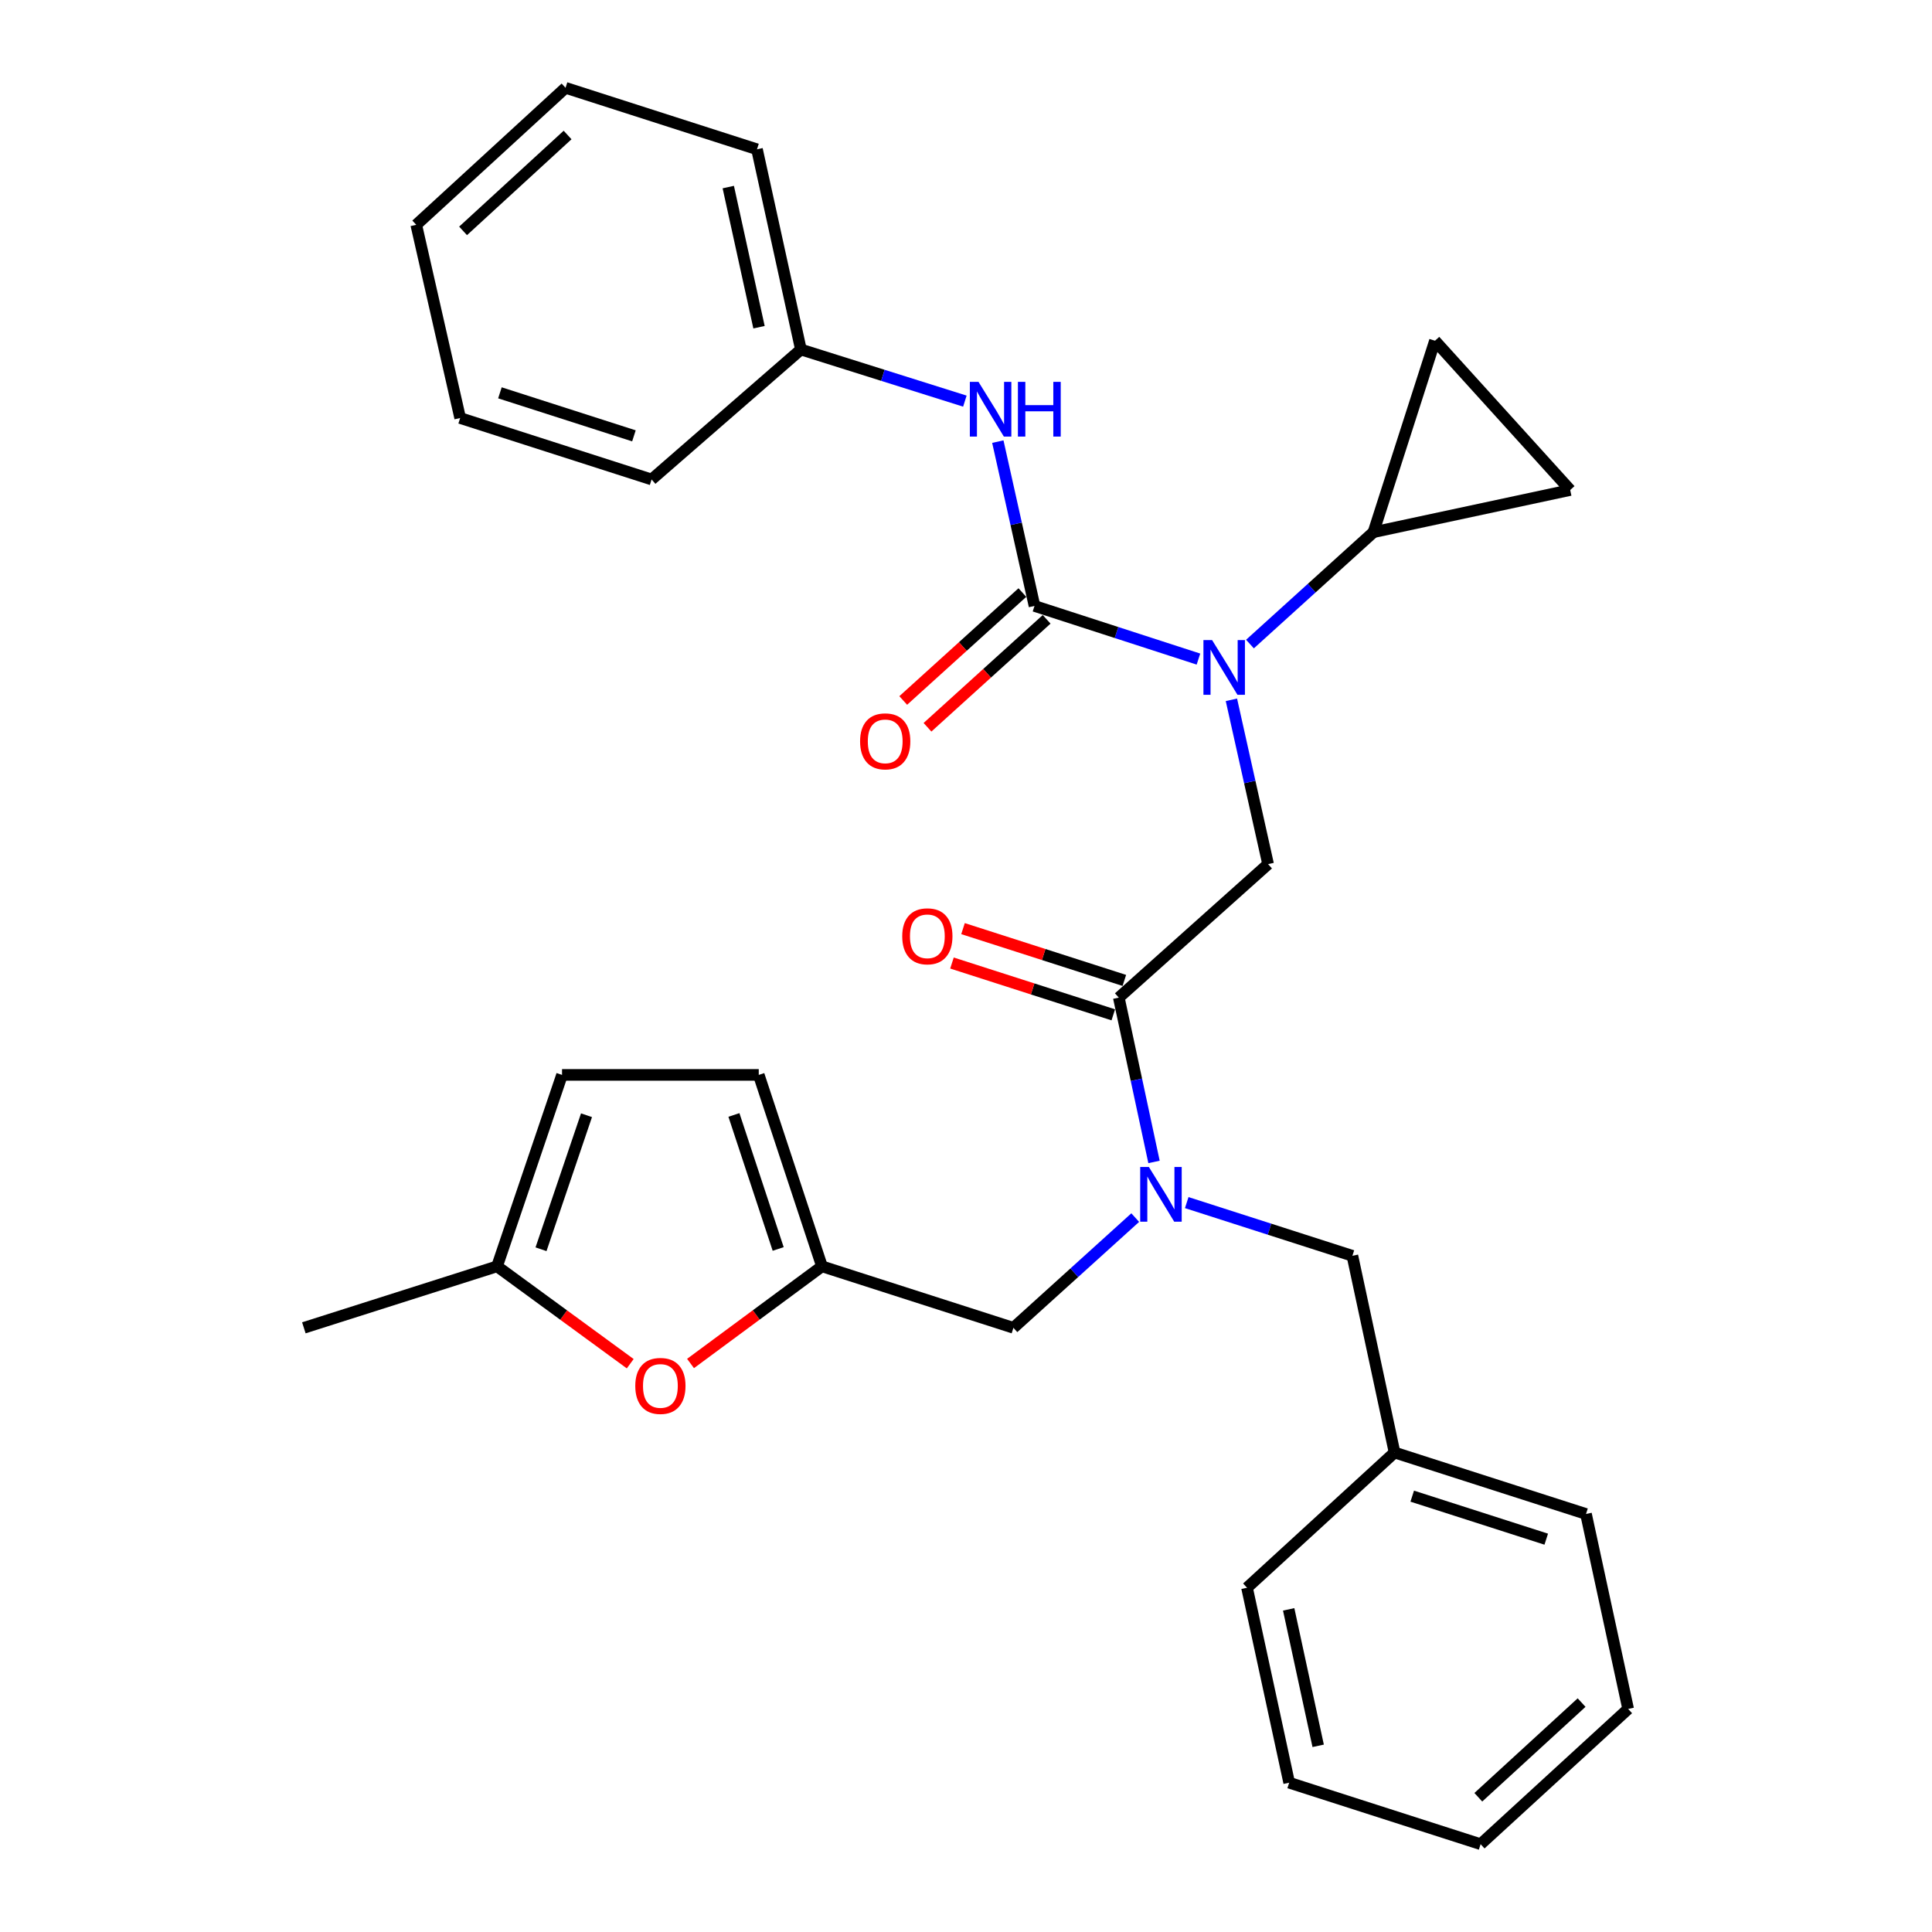 <?xml version='1.0' encoding='iso-8859-1'?>
<svg version='1.1' baseProfile='full'
              xmlns='http://www.w3.org/2000/svg'
                      xmlns:rdkit='http://www.rdkit.org/xml'
                      xmlns:xlink='http://www.w3.org/1999/xlink'
                  xml:space='preserve'
width='1000px' height='1000px' viewBox='0 0 1000 1000'>
<!-- END OF HEADER -->
<rect style='opacity:1.0;fill:#FFFFFF;stroke:none' width='1000' height='1000' x='0' y='0'> </rect>
<path class='bond-0' d='M 414.545,180.907 L 391.817,77.275' style='fill:none;fill-rule:evenodd;stroke:#000000;stroke-width:6px;stroke-linecap:butt;stroke-linejoin:miter;stroke-opacity:1' />
<path class='bond-0' d='M 392.864,169.369 L 376.954,96.828' style='fill:none;fill-rule:evenodd;stroke:#000000;stroke-width:6px;stroke-linecap:butt;stroke-linejoin:miter;stroke-opacity:1' />
<path class='bond-1' d='M 414.545,180.907 L 337.268,248.176' style='fill:none;fill-rule:evenodd;stroke:#000000;stroke-width:6px;stroke-linecap:butt;stroke-linejoin:miter;stroke-opacity:1' />
<path class='bond-2' d='M 414.545,180.907 L 456.981,194.265' style='fill:none;fill-rule:evenodd;stroke:#000000;stroke-width:6px;stroke-linecap:butt;stroke-linejoin:miter;stroke-opacity:1' />
<path class='bond-2' d='M 456.981,194.265 L 499.417,207.623' style='fill:none;fill-rule:evenodd;stroke:#0000FF;stroke-width:6px;stroke-linecap:butt;stroke-linejoin:miter;stroke-opacity:1' />
<path class='bond-3' d='M 579.095,516.368 L 588.206,558.893' style='fill:none;fill-rule:evenodd;stroke:#000000;stroke-width:6px;stroke-linecap:butt;stroke-linejoin:miter;stroke-opacity:1' />
<path class='bond-3' d='M 588.206,558.893 L 597.317,601.417' style='fill:none;fill-rule:evenodd;stroke:#0000FF;stroke-width:6px;stroke-linecap:butt;stroke-linejoin:miter;stroke-opacity:1' />
<path class='bond-4' d='M 579.095,516.368 L 656.361,447.27' style='fill:none;fill-rule:evenodd;stroke:#000000;stroke-width:6px;stroke-linecap:butt;stroke-linejoin:miter;stroke-opacity:1' />
<path class='bond-5' d='M 581.955,507.463 L 540.206,494.057' style='fill:none;fill-rule:evenodd;stroke:#000000;stroke-width:6px;stroke-linecap:butt;stroke-linejoin:miter;stroke-opacity:1' />
<path class='bond-5' d='M 540.206,494.057 L 498.457,480.651' style='fill:none;fill-rule:evenodd;stroke:#FF0000;stroke-width:6px;stroke-linecap:butt;stroke-linejoin:miter;stroke-opacity:1' />
<path class='bond-5' d='M 576.236,525.273 L 534.487,511.867' style='fill:none;fill-rule:evenodd;stroke:#000000;stroke-width:6px;stroke-linecap:butt;stroke-linejoin:miter;stroke-opacity:1' />
<path class='bond-5' d='M 534.487,511.867 L 492.738,498.462' style='fill:none;fill-rule:evenodd;stroke:#FF0000;stroke-width:6px;stroke-linecap:butt;stroke-linejoin:miter;stroke-opacity:1' />
<path class='bond-6' d='M 656.361,447.27 L 646.869,404.748' style='fill:none;fill-rule:evenodd;stroke:#000000;stroke-width:6px;stroke-linecap:butt;stroke-linejoin:miter;stroke-opacity:1' />
<path class='bond-6' d='M 646.869,404.748 L 637.377,362.225' style='fill:none;fill-rule:evenodd;stroke:#0000FF;stroke-width:6px;stroke-linecap:butt;stroke-linejoin:miter;stroke-opacity:1' />
<path class='bond-7' d='M 620.314,341.14 L 577.886,327.388' style='fill:none;fill-rule:evenodd;stroke:#0000FF;stroke-width:6px;stroke-linecap:butt;stroke-linejoin:miter;stroke-opacity:1' />
<path class='bond-7' d='M 577.886,327.388 L 535.458,313.636' style='fill:none;fill-rule:evenodd;stroke:#000000;stroke-width:6px;stroke-linecap:butt;stroke-linejoin:miter;stroke-opacity:1' />
<path class='bond-8' d='M 646.98,333.367 L 678.945,304.411' style='fill:none;fill-rule:evenodd;stroke:#0000FF;stroke-width:6px;stroke-linecap:butt;stroke-linejoin:miter;stroke-opacity:1' />
<path class='bond-8' d='M 678.945,304.411 L 710.91,275.455' style='fill:none;fill-rule:evenodd;stroke:#000000;stroke-width:6px;stroke-linecap:butt;stroke-linejoin:miter;stroke-opacity:1' />
<path class='bond-9' d='M 535.458,313.636 L 525.966,271.109' style='fill:none;fill-rule:evenodd;stroke:#000000;stroke-width:6px;stroke-linecap:butt;stroke-linejoin:miter;stroke-opacity:1' />
<path class='bond-9' d='M 525.966,271.109 L 516.473,228.581' style='fill:none;fill-rule:evenodd;stroke:#0000FF;stroke-width:6px;stroke-linecap:butt;stroke-linejoin:miter;stroke-opacity:1' />
<path class='bond-10' d='M 529.179,306.704 L 498.344,334.637' style='fill:none;fill-rule:evenodd;stroke:#000000;stroke-width:6px;stroke-linecap:butt;stroke-linejoin:miter;stroke-opacity:1' />
<path class='bond-10' d='M 498.344,334.637 L 467.509,362.569' style='fill:none;fill-rule:evenodd;stroke:#FF0000;stroke-width:6px;stroke-linecap:butt;stroke-linejoin:miter;stroke-opacity:1' />
<path class='bond-10' d='M 541.738,320.568 L 510.903,348.5' style='fill:none;fill-rule:evenodd;stroke:#000000;stroke-width:6px;stroke-linecap:butt;stroke-linejoin:miter;stroke-opacity:1' />
<path class='bond-10' d='M 510.903,348.5 L 480.068,376.433' style='fill:none;fill-rule:evenodd;stroke:#FF0000;stroke-width:6px;stroke-linecap:butt;stroke-linejoin:miter;stroke-opacity:1' />
<path class='bond-11' d='M 391.817,77.275 L 292.727,45.455' style='fill:none;fill-rule:evenodd;stroke:#000000;stroke-width:6px;stroke-linecap:butt;stroke-linejoin:miter;stroke-opacity:1' />
<path class='bond-12' d='M 337.268,248.176 L 238.178,216.365' style='fill:none;fill-rule:evenodd;stroke:#000000;stroke-width:6px;stroke-linecap:butt;stroke-linejoin:miter;stroke-opacity:1' />
<path class='bond-12' d='M 328.122,225.593 L 258.76,203.326' style='fill:none;fill-rule:evenodd;stroke:#000000;stroke-width:6px;stroke-linecap:butt;stroke-linejoin:miter;stroke-opacity:1' />
<path class='bond-13' d='M 710.91,275.455 L 742.731,176.365' style='fill:none;fill-rule:evenodd;stroke:#000000;stroke-width:6px;stroke-linecap:butt;stroke-linejoin:miter;stroke-opacity:1' />
<path class='bond-14' d='M 710.91,275.455 L 812.733,253.632' style='fill:none;fill-rule:evenodd;stroke:#000000;stroke-width:6px;stroke-linecap:butt;stroke-linejoin:miter;stroke-opacity:1' />
<path class='bond-15' d='M 524.546,687.278 L 425.457,655.457' style='fill:none;fill-rule:evenodd;stroke:#000000;stroke-width:6px;stroke-linecap:butt;stroke-linejoin:miter;stroke-opacity:1' />
<path class='bond-16' d='M 524.546,687.278 L 556.07,658.753' style='fill:none;fill-rule:evenodd;stroke:#000000;stroke-width:6px;stroke-linecap:butt;stroke-linejoin:miter;stroke-opacity:1' />
<path class='bond-16' d='M 556.07,658.753 L 587.594,630.228' style='fill:none;fill-rule:evenodd;stroke:#0000FF;stroke-width:6px;stroke-linecap:butt;stroke-linejoin:miter;stroke-opacity:1' />
<path class='bond-17' d='M 614.25,622.465 L 657.124,636.233' style='fill:none;fill-rule:evenodd;stroke:#0000FF;stroke-width:6px;stroke-linecap:butt;stroke-linejoin:miter;stroke-opacity:1' />
<path class='bond-17' d='M 657.124,636.233 L 699.998,650.001' style='fill:none;fill-rule:evenodd;stroke:#000000;stroke-width:6px;stroke-linecap:butt;stroke-linejoin:miter;stroke-opacity:1' />
<path class='bond-18' d='M 742.731,176.365 L 812.733,253.632' style='fill:none;fill-rule:evenodd;stroke:#000000;stroke-width:6px;stroke-linecap:butt;stroke-linejoin:miter;stroke-opacity:1' />
<path class='bond-19' d='M 326.202,705.852 L 291.735,680.655' style='fill:none;fill-rule:evenodd;stroke:#FF0000;stroke-width:6px;stroke-linecap:butt;stroke-linejoin:miter;stroke-opacity:1' />
<path class='bond-19' d='M 291.735,680.655 L 257.269,655.457' style='fill:none;fill-rule:evenodd;stroke:#000000;stroke-width:6px;stroke-linecap:butt;stroke-linejoin:miter;stroke-opacity:1' />
<path class='bond-20' d='M 357.42,705.741 L 391.438,680.599' style='fill:none;fill-rule:evenodd;stroke:#FF0000;stroke-width:6px;stroke-linecap:butt;stroke-linejoin:miter;stroke-opacity:1' />
<path class='bond-20' d='M 391.438,680.599 L 425.457,655.457' style='fill:none;fill-rule:evenodd;stroke:#000000;stroke-width:6px;stroke-linecap:butt;stroke-linejoin:miter;stroke-opacity:1' />
<path class='bond-21' d='M 257.269,655.457 L 290.908,556.367' style='fill:none;fill-rule:evenodd;stroke:#000000;stroke-width:6px;stroke-linecap:butt;stroke-linejoin:miter;stroke-opacity:1' />
<path class='bond-21' d='M 280.028,646.607 L 303.576,577.244' style='fill:none;fill-rule:evenodd;stroke:#000000;stroke-width:6px;stroke-linecap:butt;stroke-linejoin:miter;stroke-opacity:1' />
<path class='bond-22' d='M 257.269,655.457 L 157.275,687.278' style='fill:none;fill-rule:evenodd;stroke:#000000;stroke-width:6px;stroke-linecap:butt;stroke-linejoin:miter;stroke-opacity:1' />
<path class='bond-23' d='M 290.908,556.367 L 392.731,556.367' style='fill:none;fill-rule:evenodd;stroke:#000000;stroke-width:6px;stroke-linecap:butt;stroke-linejoin:miter;stroke-opacity:1' />
<path class='bond-24' d='M 392.731,556.367 L 425.457,655.457' style='fill:none;fill-rule:evenodd;stroke:#000000;stroke-width:6px;stroke-linecap:butt;stroke-linejoin:miter;stroke-opacity:1' />
<path class='bond-24' d='M 379.878,577.097 L 402.785,646.46' style='fill:none;fill-rule:evenodd;stroke:#000000;stroke-width:6px;stroke-linecap:butt;stroke-linejoin:miter;stroke-opacity:1' />
<path class='bond-25' d='M 721.822,751.824 L 699.998,650.001' style='fill:none;fill-rule:evenodd;stroke:#000000;stroke-width:6px;stroke-linecap:butt;stroke-linejoin:miter;stroke-opacity:1' />
<path class='bond-26' d='M 721.822,751.824 L 820.912,783.635' style='fill:none;fill-rule:evenodd;stroke:#000000;stroke-width:6px;stroke-linecap:butt;stroke-linejoin:miter;stroke-opacity:1' />
<path class='bond-26' d='M 730.968,774.407 L 800.331,796.674' style='fill:none;fill-rule:evenodd;stroke:#000000;stroke-width:6px;stroke-linecap:butt;stroke-linejoin:miter;stroke-opacity:1' />
<path class='bond-27' d='M 721.822,751.824 L 645.46,821.816' style='fill:none;fill-rule:evenodd;stroke:#000000;stroke-width:6px;stroke-linecap:butt;stroke-linejoin:miter;stroke-opacity:1' />
<path class='bond-28' d='M 820.912,783.635 L 842.725,884.543' style='fill:none;fill-rule:evenodd;stroke:#000000;stroke-width:6px;stroke-linecap:butt;stroke-linejoin:miter;stroke-opacity:1' />
<path class='bond-29' d='M 645.46,821.816 L 667.273,922.724' style='fill:none;fill-rule:evenodd;stroke:#000000;stroke-width:6px;stroke-linecap:butt;stroke-linejoin:miter;stroke-opacity:1' />
<path class='bond-29' d='M 667.016,833 L 682.285,903.636' style='fill:none;fill-rule:evenodd;stroke:#000000;stroke-width:6px;stroke-linecap:butt;stroke-linejoin:miter;stroke-opacity:1' />
<path class='bond-30' d='M 842.725,884.543 L 766.363,954.545' style='fill:none;fill-rule:evenodd;stroke:#000000;stroke-width:6px;stroke-linecap:butt;stroke-linejoin:miter;stroke-opacity:1' />
<path class='bond-30' d='M 818.63,881.255 L 765.177,930.256' style='fill:none;fill-rule:evenodd;stroke:#000000;stroke-width:6px;stroke-linecap:butt;stroke-linejoin:miter;stroke-opacity:1' />
<path class='bond-31' d='M 667.273,922.724 L 766.363,954.545' style='fill:none;fill-rule:evenodd;stroke:#000000;stroke-width:6px;stroke-linecap:butt;stroke-linejoin:miter;stroke-opacity:1' />
<path class='bond-32' d='M 292.727,45.455 L 215.451,116.361' style='fill:none;fill-rule:evenodd;stroke:#000000;stroke-width:6px;stroke-linecap:butt;stroke-linejoin:miter;stroke-opacity:1' />
<path class='bond-32' d='M 293.782,69.874 L 239.689,119.508' style='fill:none;fill-rule:evenodd;stroke:#000000;stroke-width:6px;stroke-linecap:butt;stroke-linejoin:miter;stroke-opacity:1' />
<path class='bond-33' d='M 238.178,216.365 L 215.451,116.361' style='fill:none;fill-rule:evenodd;stroke:#000000;stroke-width:6px;stroke-linecap:butt;stroke-linejoin:miter;stroke-opacity:1' />
<path  class='atom-3' d='M 466.995 484.627
Q 466.995 477.827, 470.355 474.027
Q 473.715 470.227, 479.995 470.227
Q 486.275 470.227, 489.635 474.027
Q 492.995 477.827, 492.995 484.627
Q 492.995 491.507, 489.595 495.427
Q 486.195 499.307, 479.995 499.307
Q 473.755 499.307, 470.355 495.427
Q 466.995 491.547, 466.995 484.627
M 479.995 496.107
Q 484.315 496.107, 486.635 493.227
Q 488.995 490.307, 488.995 484.627
Q 488.995 479.067, 486.635 476.267
Q 484.315 473.427, 479.995 473.427
Q 475.675 473.427, 473.315 476.227
Q 470.995 479.027, 470.995 484.627
Q 470.995 490.347, 473.315 493.227
Q 475.675 496.107, 479.995 496.107
' fill='#FF0000'/>
<path  class='atom-4' d='M 627.374 331.297
L 636.654 346.297
Q 637.574 347.777, 639.054 350.457
Q 640.534 353.137, 640.614 353.297
L 640.614 331.297
L 644.374 331.297
L 644.374 359.617
L 640.494 359.617
L 630.534 343.217
Q 629.374 341.297, 628.134 339.097
Q 626.934 336.897, 626.574 336.217
L 626.574 359.617
L 622.894 359.617
L 622.894 331.297
L 627.374 331.297
' fill='#0000FF'/>
<path  class='atom-6' d='M 506.47 197.653
L 515.75 212.653
Q 516.67 214.133, 518.15 216.813
Q 519.63 219.493, 519.71 219.653
L 519.71 197.653
L 523.47 197.653
L 523.47 225.973
L 519.59 225.973
L 509.63 209.573
Q 508.47 207.653, 507.23 205.453
Q 506.03 203.253, 505.67 202.573
L 505.67 225.973
L 501.99 225.973
L 501.99 197.653
L 506.47 197.653
' fill='#0000FF'/>
<path  class='atom-6' d='M 526.87 197.653
L 530.71 197.653
L 530.71 209.693
L 545.19 209.693
L 545.19 197.653
L 549.03 197.653
L 549.03 225.973
L 545.19 225.973
L 545.19 212.893
L 530.71 212.893
L 530.71 225.973
L 526.87 225.973
L 526.87 197.653
' fill='#0000FF'/>
<path  class='atom-7' d='M 445.182 383.718
Q 445.182 376.918, 448.542 373.118
Q 451.902 369.318, 458.182 369.318
Q 464.462 369.318, 467.822 373.118
Q 471.182 376.918, 471.182 383.718
Q 471.182 390.598, 467.782 394.518
Q 464.382 398.398, 458.182 398.398
Q 451.942 398.398, 448.542 394.518
Q 445.182 390.638, 445.182 383.718
M 458.182 395.198
Q 462.502 395.198, 464.822 392.318
Q 467.182 389.398, 467.182 383.718
Q 467.182 378.158, 464.822 375.358
Q 462.502 372.518, 458.182 372.518
Q 453.862 372.518, 451.502 375.318
Q 449.182 378.118, 449.182 383.718
Q 449.182 389.438, 451.502 392.318
Q 453.862 395.198, 458.182 395.198
' fill='#FF0000'/>
<path  class='atom-12' d='M 594.648 604.02
L 603.928 619.02
Q 604.848 620.5, 606.328 623.18
Q 607.808 625.86, 607.888 626.02
L 607.888 604.02
L 611.648 604.02
L 611.648 632.34
L 607.768 632.34
L 597.808 615.94
Q 596.648 614.02, 595.408 611.82
Q 594.208 609.62, 593.848 608.94
L 593.848 632.34
L 590.168 632.34
L 590.168 604.02
L 594.648 604.02
' fill='#0000FF'/>
<path  class='atom-15' d='M 328.82 717.35
Q 328.82 710.55, 332.18 706.75
Q 335.54 702.95, 341.82 702.95
Q 348.1 702.95, 351.46 706.75
Q 354.82 710.55, 354.82 717.35
Q 354.82 724.23, 351.42 728.15
Q 348.02 732.03, 341.82 732.03
Q 335.58 732.03, 332.18 728.15
Q 328.82 724.27, 328.82 717.35
M 341.82 728.83
Q 346.14 728.83, 348.46 725.95
Q 350.82 723.03, 350.82 717.35
Q 350.82 711.79, 348.46 708.99
Q 346.14 706.15, 341.82 706.15
Q 337.5 706.15, 335.14 708.95
Q 332.82 711.75, 332.82 717.35
Q 332.82 723.07, 335.14 725.95
Q 337.5 728.83, 341.82 728.83
' fill='#FF0000'/>
</svg>
